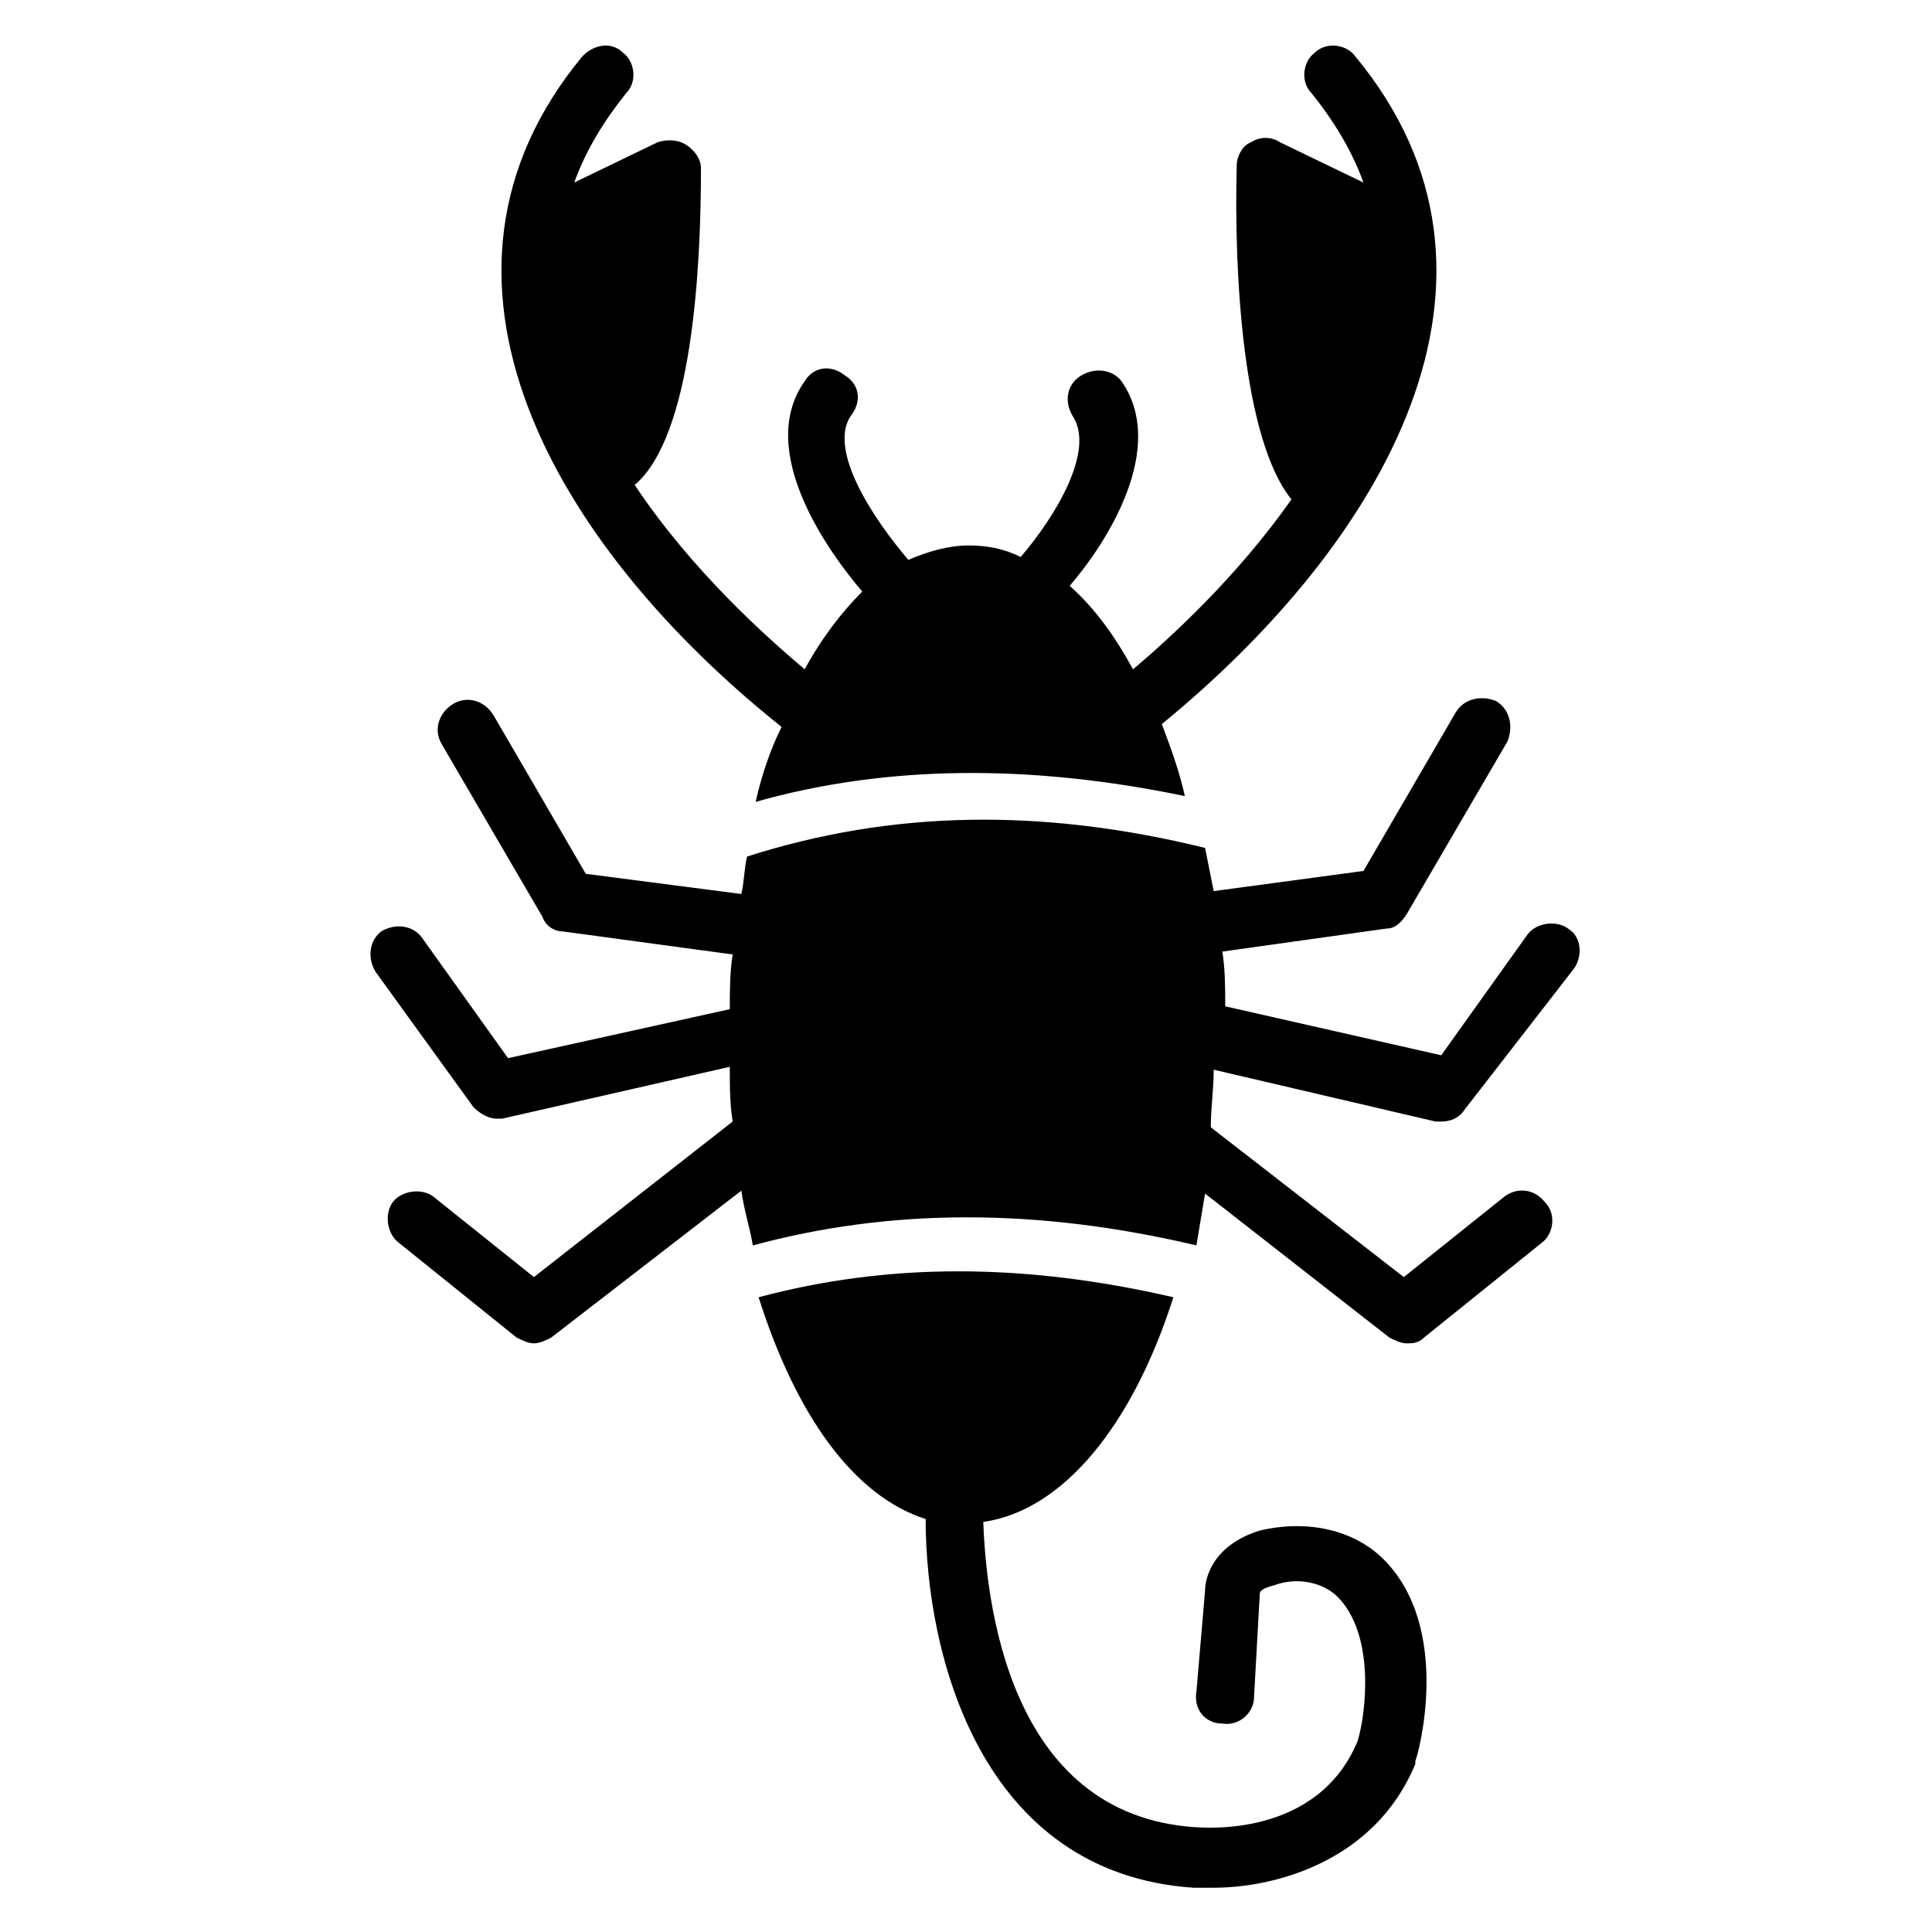 <?xml version="1.0" encoding="UTF-8"?>
<!-- Uploaded to: ICON Repo, www.iconrepo.com, Generator: ICON Repo Mixer Tools -->
<svg fill="#000000" width="800px" height="800px" version="1.1" viewBox="144 144 512 512" xmlns="http://www.w3.org/2000/svg">
 <g>
  <path d="m298.47 158.78c3.055-3.055 7.633-3.816 10.688-0.762 3.055 2.289 3.816 7.633 0.762 10.688-6.106 7.633-10.688 15.266-13.742 23.664l22.137-10.688c2.289-0.762 5.344-0.762 7.633 0.762 2.289 1.527 3.816 3.816 3.816 6.106 0 26.719-2.289 70.992-17.559 83.969 15.266 22.902 35.113 40.457 45.039 48.855 4.582-8.398 9.922-15.266 15.266-20.609-9.16-10.688-28.242-37.402-15.266-55.723 2.289-3.816 6.871-4.582 10.688-1.527 3.816 2.289 4.582 6.871 1.527 10.688-6.106 9.16 6.106 27.48 15.266 38.168 5.344-2.289 10.688-3.816 16.031-3.816 4.582 0 9.16 0.762 13.742 3.055 9.16-10.688 19.848-28.242 13.742-37.402-2.289-3.816-1.527-8.398 2.289-10.688 3.816-2.289 8.398-1.527 10.688 1.527 12.215 17.559-3.816 42.746-13.742 54.199 6.871 6.106 12.215 13.742 16.793 22.137 9.922-8.398 27.48-24.426 41.984-45.039-12.977-16.031-15.266-60.305-14.504-88.547 0-2.289 1.527-5.344 3.816-6.106 2.289-1.527 5.344-1.527 7.633 0l22.137 10.688c-3.055-8.398-7.633-16.031-13.742-23.664-3.055-3.055-2.289-8.398 0.762-10.688 3.055-3.055 8.398-2.289 10.688 0.762 48.855 58.777 7.633 129-51.145 177.1 2.289 6.106 4.582 12.215 6.106 19.082-40.457-8.398-78.625-8.398-113.74 1.527 1.527-6.871 3.816-13.742 6.871-19.848-60.297-48.098-101.52-119.09-52.664-177.87z"/>
  <path d="m465.64 427.48c0 5.344-0.762 9.922-0.762 15.266l51.145 39.695 26.719-21.375c3.055-2.289 7.633-2.289 10.688 1.527 3.055 3.055 2.289 8.398-0.762 10.688l-31.297 25.191c-1.527 1.527-3.055 1.527-4.582 1.527-1.527 0-3.055-0.762-4.582-1.527l-48.855-38.168c-0.762 4.582-1.527 9.16-2.289 13.742-41.984-9.922-80.914-9.922-117.55 0-0.762-4.582-2.289-9.16-3.055-14.504l-50.383 38.93c-1.527 0.762-3.055 1.527-4.582 1.527-1.527 0-3.055-0.762-4.582-1.527l-31.297-25.191c-3.055-2.289-3.816-7.633-1.527-10.688 2.289-3.055 7.633-3.816 10.688-1.527l26.719 21.375 52.672-41.223c-0.762-4.582-0.762-9.16-0.762-14.504l-60.305 13.742h-1.527c-2.289 0-4.582-1.527-6.106-3.055l-25.953-35.879c-2.289-3.816-1.527-8.398 1.527-10.688 3.816-2.289 8.398-1.527 10.688 1.527l22.902 32.062 58.777-12.977c0-4.582 0-9.922 0.762-14.504l-45.039-6.106c-2.289 0-4.582-1.527-5.344-3.816l-26.719-45.801c-2.289-3.816-0.762-8.398 3.055-10.688 3.816-2.289 8.398-0.762 10.688 3.055l24.426 41.984 41.223 5.344c0.762-3.055 0.762-6.871 1.527-9.922 38.168-12.215 77.863-12.977 121.37-2.289 0.762 3.816 1.527 7.633 2.289 11.449l39.695-5.344 24.426-41.984c2.289-3.816 6.871-4.582 10.688-3.055 3.816 2.289 4.582 6.871 3.055 10.688l-26.719 45.801c-1.527 2.289-3.055 3.816-5.344 3.816l-43.512 6.106c0.762 4.582 0.762 9.922 0.762 14.504l57.25 12.977 22.902-32.062c2.289-3.055 7.633-3.816 10.688-1.527 3.816 2.289 3.816 7.633 1.527 10.688l-29.004 37.402c-1.527 2.289-3.816 3.055-6.106 3.055h-1.527z"/>
  <path d="m510.68 557.25c18.32 18.32 9.16 51.906 8.398 53.434v0.762c-10.688 25.953-37.402 32.824-53.434 32.824h-5.344c-56.488-3.816-70.992-61.832-70.992-97.707-19.082-6.106-34.352-27.48-44.273-58.777 34.352-9.16 70.227-9.16 109.92 0-10.688 33.586-29.008 56.488-50.383 59.543 0.762 19.848 6.106 77.863 56.488 80.914 1.527 0 32.062 3.055 42.746-22.902 2.289-7.633 4.582-28.242-5.344-38.168-3.816-3.816-10.688-5.344-16.793-3.055-3.055 0.762-3.816 1.527-3.816 2.289l-1.527 27.484c0 3.816-3.816 7.633-8.398 6.871-4.582 0-7.633-3.816-6.871-8.398l2.289-26.719c0-3.816 2.289-12.215 14.504-16.031 12.98-3.051 25.195 0 32.828 7.637z"/>
 </g>
</svg>